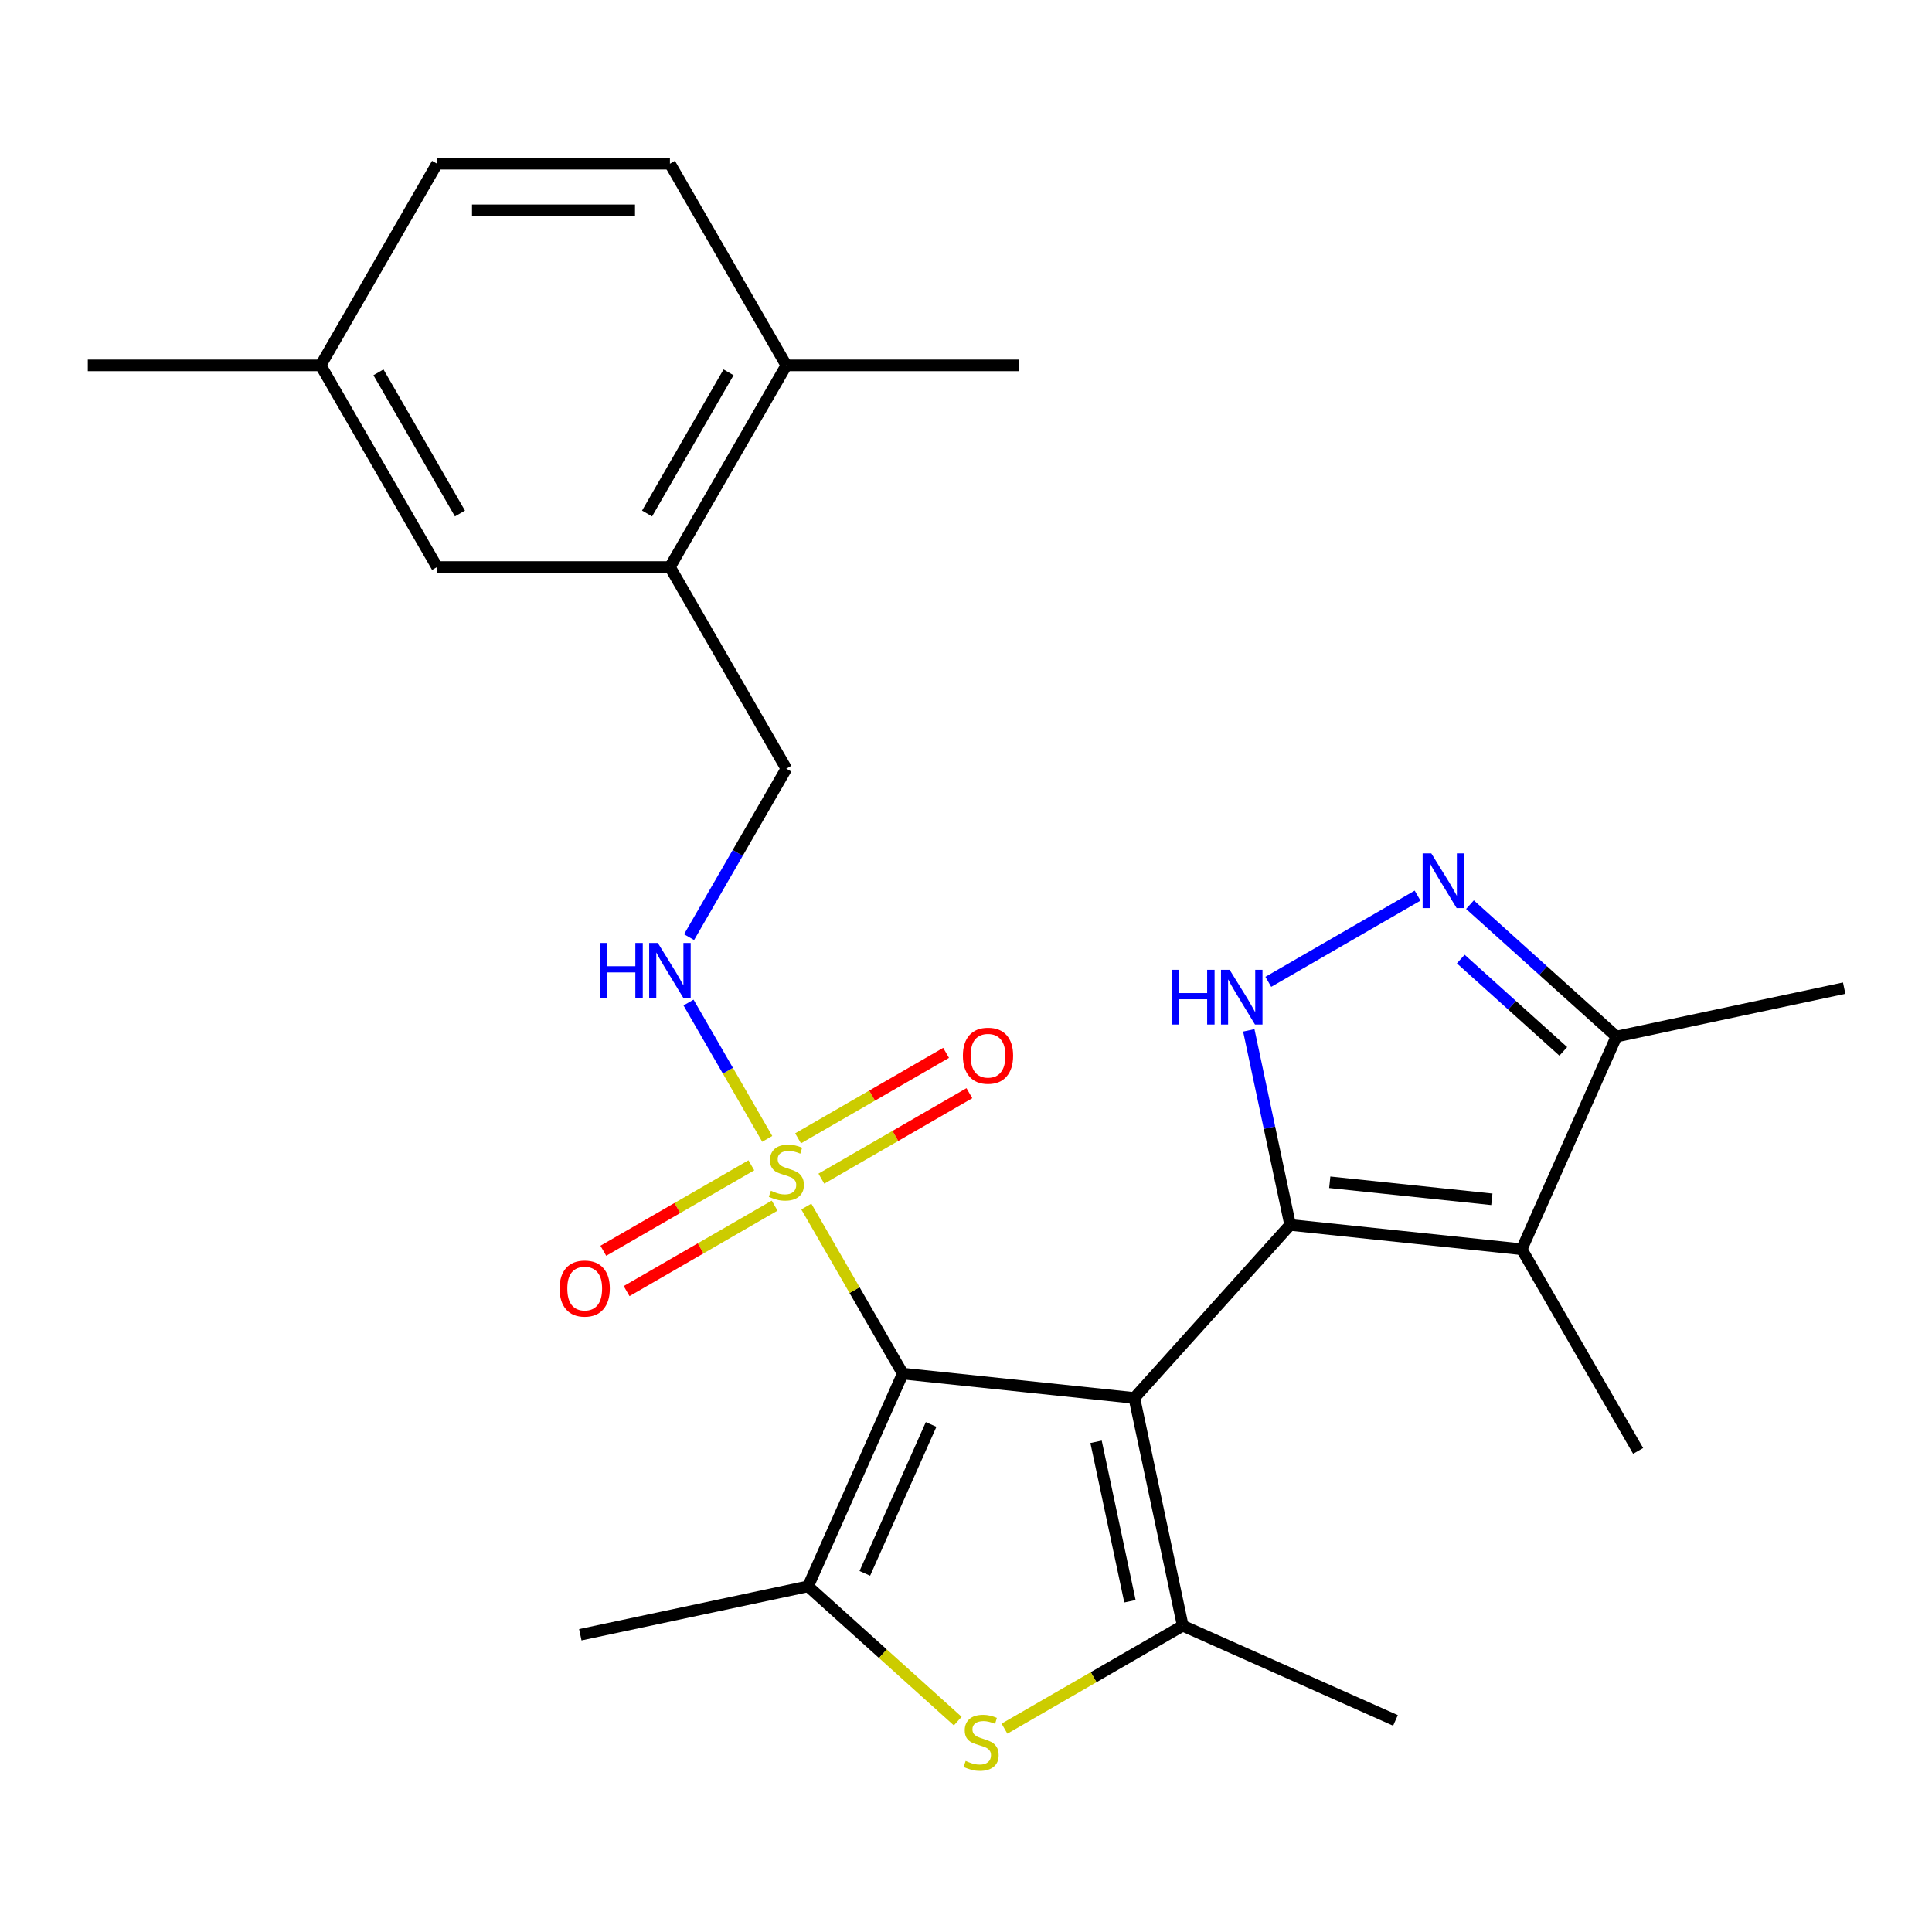 <?xml version='1.0' encoding='iso-8859-1'?>
<svg version='1.1' baseProfile='full'
              xmlns='http://www.w3.org/2000/svg'
                      xmlns:rdkit='http://www.rdkit.org/xml'
                      xmlns:xlink='http://www.w3.org/1999/xlink'
                  xml:space='preserve'
width='1000px' height='1000px' viewBox='0 0 1000 1000'>
<!-- END OF HEADER -->
<rect style='opacity:1.0;fill:#FFFFFF;stroke:none' width='1000' height='1000' x='0' y='0'> </rect>
<path class='bond-0' d='M 587.135,723.583 L 467.275,710.985' style='fill:none;fill-rule:evenodd;stroke:#000000;stroke-width:6px;stroke-linecap:butt;stroke-linejoin:miter;stroke-opacity:1' />
<path class='bond-1' d='M 587.135,723.583 L 667.779,634.019' style='fill:none;fill-rule:evenodd;stroke:#000000;stroke-width:6px;stroke-linecap:butt;stroke-linejoin:miter;stroke-opacity:1' />
<path class='bond-3' d='M 587.135,723.583 L 612.193,841.469' style='fill:none;fill-rule:evenodd;stroke:#000000;stroke-width:6px;stroke-linecap:butt;stroke-linejoin:miter;stroke-opacity:1' />
<path class='bond-3' d='M 567.317,746.277 L 584.857,828.798' style='fill:none;fill-rule:evenodd;stroke:#000000;stroke-width:6px;stroke-linecap:butt;stroke-linejoin:miter;stroke-opacity:1' />
<path class='bond-2' d='M 467.275,710.985 L 442.31,667.745' style='fill:none;fill-rule:evenodd;stroke:#000000;stroke-width:6px;stroke-linecap:butt;stroke-linejoin:miter;stroke-opacity:1' />
<path class='bond-2' d='M 442.31,667.745 L 417.346,624.504' style='fill:none;fill-rule:evenodd;stroke:#CCCC00;stroke-width:6px;stroke-linecap:butt;stroke-linejoin:miter;stroke-opacity:1' />
<path class='bond-4' d='M 467.275,710.985 L 418.255,821.085' style='fill:none;fill-rule:evenodd;stroke:#000000;stroke-width:6px;stroke-linecap:butt;stroke-linejoin:miter;stroke-opacity:1' />
<path class='bond-4' d='M 481.942,737.304 L 447.628,814.374' style='fill:none;fill-rule:evenodd;stroke:#000000;stroke-width:6px;stroke-linecap:butt;stroke-linejoin:miter;stroke-opacity:1' />
<path class='bond-5' d='M 667.779,634.019 L 657.075,583.662' style='fill:none;fill-rule:evenodd;stroke:#000000;stroke-width:6px;stroke-linecap:butt;stroke-linejoin:miter;stroke-opacity:1' />
<path class='bond-5' d='M 657.075,583.662 L 646.372,533.305' style='fill:none;fill-rule:evenodd;stroke:#0000FF;stroke-width:6px;stroke-linecap:butt;stroke-linejoin:miter;stroke-opacity:1' />
<path class='bond-6' d='M 667.779,634.019 L 787.639,646.616' style='fill:none;fill-rule:evenodd;stroke:#000000;stroke-width:6px;stroke-linecap:butt;stroke-linejoin:miter;stroke-opacity:1' />
<path class='bond-6' d='M 688.278,611.936 L 772.179,620.755' style='fill:none;fill-rule:evenodd;stroke:#000000;stroke-width:6px;stroke-linecap:butt;stroke-linejoin:miter;stroke-opacity:1' />
<path class='bond-10' d='M 397.123,589.478 L 376.754,554.197' style='fill:none;fill-rule:evenodd;stroke:#CCCC00;stroke-width:6px;stroke-linecap:butt;stroke-linejoin:miter;stroke-opacity:1' />
<path class='bond-10' d='M 376.754,554.197 L 356.384,518.916' style='fill:none;fill-rule:evenodd;stroke:#0000FF;stroke-width:6px;stroke-linecap:butt;stroke-linejoin:miter;stroke-opacity:1' />
<path class='bond-11' d='M 425.134,610.067 L 463.442,587.949' style='fill:none;fill-rule:evenodd;stroke:#CCCC00;stroke-width:6px;stroke-linecap:butt;stroke-linejoin:miter;stroke-opacity:1' />
<path class='bond-11' d='M 463.442,587.949 L 501.751,565.832' style='fill:none;fill-rule:evenodd;stroke:#FF0000;stroke-width:6px;stroke-linecap:butt;stroke-linejoin:miter;stroke-opacity:1' />
<path class='bond-11' d='M 413.082,589.192 L 451.39,567.075' style='fill:none;fill-rule:evenodd;stroke:#CCCC00;stroke-width:6px;stroke-linecap:butt;stroke-linejoin:miter;stroke-opacity:1' />
<path class='bond-11' d='M 451.39,567.075 L 489.699,544.957' style='fill:none;fill-rule:evenodd;stroke:#FF0000;stroke-width:6px;stroke-linecap:butt;stroke-linejoin:miter;stroke-opacity:1' />
<path class='bond-12' d='M 388.896,603.156 L 350.588,625.273' style='fill:none;fill-rule:evenodd;stroke:#CCCC00;stroke-width:6px;stroke-linecap:butt;stroke-linejoin:miter;stroke-opacity:1' />
<path class='bond-12' d='M 350.588,625.273 L 312.279,647.39' style='fill:none;fill-rule:evenodd;stroke:#FF0000;stroke-width:6px;stroke-linecap:butt;stroke-linejoin:miter;stroke-opacity:1' />
<path class='bond-12' d='M 400.948,624.031 L 362.64,646.148' style='fill:none;fill-rule:evenodd;stroke:#CCCC00;stroke-width:6px;stroke-linecap:butt;stroke-linejoin:miter;stroke-opacity:1' />
<path class='bond-12' d='M 362.64,646.148 L 324.332,668.265' style='fill:none;fill-rule:evenodd;stroke:#FF0000;stroke-width:6px;stroke-linecap:butt;stroke-linejoin:miter;stroke-opacity:1' />
<path class='bond-7' d='M 612.193,841.469 L 566.052,868.108' style='fill:none;fill-rule:evenodd;stroke:#000000;stroke-width:6px;stroke-linecap:butt;stroke-linejoin:miter;stroke-opacity:1' />
<path class='bond-7' d='M 566.052,868.108 L 519.912,894.747' style='fill:none;fill-rule:evenodd;stroke:#CCCC00;stroke-width:6px;stroke-linecap:butt;stroke-linejoin:miter;stroke-opacity:1' />
<path class='bond-18' d='M 612.193,841.469 L 722.293,890.489' style='fill:none;fill-rule:evenodd;stroke:#000000;stroke-width:6px;stroke-linecap:butt;stroke-linejoin:miter;stroke-opacity:1' />
<path class='bond-21' d='M 418.255,821.085 L 300.369,846.143' style='fill:none;fill-rule:evenodd;stroke:#000000;stroke-width:6px;stroke-linecap:butt;stroke-linejoin:miter;stroke-opacity:1' />
<path class='bond-26' d='M 418.255,821.085 L 456.991,855.963' style='fill:none;fill-rule:evenodd;stroke:#000000;stroke-width:6px;stroke-linecap:butt;stroke-linejoin:miter;stroke-opacity:1' />
<path class='bond-26' d='M 456.991,855.963 L 495.726,890.841' style='fill:none;fill-rule:evenodd;stroke:#CCCC00;stroke-width:6px;stroke-linecap:butt;stroke-linejoin:miter;stroke-opacity:1' />
<path class='bond-8' d='M 656.474,508.192 L 733.739,463.583' style='fill:none;fill-rule:evenodd;stroke:#0000FF;stroke-width:6px;stroke-linecap:butt;stroke-linejoin:miter;stroke-opacity:1' />
<path class='bond-9' d='M 787.639,646.616 L 836.659,536.516' style='fill:none;fill-rule:evenodd;stroke:#000000;stroke-width:6px;stroke-linecap:butt;stroke-linejoin:miter;stroke-opacity:1' />
<path class='bond-20' d='M 787.639,646.616 L 847.899,750.99' style='fill:none;fill-rule:evenodd;stroke:#000000;stroke-width:6px;stroke-linecap:butt;stroke-linejoin:miter;stroke-opacity:1' />
<path class='bond-27' d='M 760.848,468.255 L 798.753,502.386' style='fill:none;fill-rule:evenodd;stroke:#0000FF;stroke-width:6px;stroke-linecap:butt;stroke-linejoin:miter;stroke-opacity:1' />
<path class='bond-27' d='M 798.753,502.386 L 836.659,536.516' style='fill:none;fill-rule:evenodd;stroke:#000000;stroke-width:6px;stroke-linecap:butt;stroke-linejoin:miter;stroke-opacity:1' />
<path class='bond-27' d='M 756.091,496.407 L 782.625,520.298' style='fill:none;fill-rule:evenodd;stroke:#0000FF;stroke-width:6px;stroke-linecap:butt;stroke-linejoin:miter;stroke-opacity:1' />
<path class='bond-27' d='M 782.625,520.298 L 809.159,544.189' style='fill:none;fill-rule:evenodd;stroke:#000000;stroke-width:6px;stroke-linecap:butt;stroke-linejoin:miter;stroke-opacity:1' />
<path class='bond-23' d='M 836.659,536.516 L 954.545,511.458' style='fill:none;fill-rule:evenodd;stroke:#000000;stroke-width:6px;stroke-linecap:butt;stroke-linejoin:miter;stroke-opacity:1' />
<path class='bond-14' d='M 356.67,485.065 L 381.843,441.464' style='fill:none;fill-rule:evenodd;stroke:#0000FF;stroke-width:6px;stroke-linecap:butt;stroke-linejoin:miter;stroke-opacity:1' />
<path class='bond-14' d='M 381.843,441.464 L 407.015,397.864' style='fill:none;fill-rule:evenodd;stroke:#000000;stroke-width:6px;stroke-linecap:butt;stroke-linejoin:miter;stroke-opacity:1' />
<path class='bond-13' d='M 346.755,293.491 L 407.015,397.864' style='fill:none;fill-rule:evenodd;stroke:#000000;stroke-width:6px;stroke-linecap:butt;stroke-linejoin:miter;stroke-opacity:1' />
<path class='bond-15' d='M 346.755,293.491 L 407.015,189.117' style='fill:none;fill-rule:evenodd;stroke:#000000;stroke-width:6px;stroke-linecap:butt;stroke-linejoin:miter;stroke-opacity:1' />
<path class='bond-15' d='M 334.919,265.783 L 377.101,192.721' style='fill:none;fill-rule:evenodd;stroke:#000000;stroke-width:6px;stroke-linecap:butt;stroke-linejoin:miter;stroke-opacity:1' />
<path class='bond-16' d='M 346.755,293.491 L 226.235,293.491' style='fill:none;fill-rule:evenodd;stroke:#000000;stroke-width:6px;stroke-linecap:butt;stroke-linejoin:miter;stroke-opacity:1' />
<path class='bond-17' d='M 407.015,189.117 L 346.755,84.743' style='fill:none;fill-rule:evenodd;stroke:#000000;stroke-width:6px;stroke-linecap:butt;stroke-linejoin:miter;stroke-opacity:1' />
<path class='bond-24' d='M 407.015,189.117 L 527.535,189.117' style='fill:none;fill-rule:evenodd;stroke:#000000;stroke-width:6px;stroke-linecap:butt;stroke-linejoin:miter;stroke-opacity:1' />
<path class='bond-19' d='M 226.235,293.491 L 165.975,189.117' style='fill:none;fill-rule:evenodd;stroke:#000000;stroke-width:6px;stroke-linecap:butt;stroke-linejoin:miter;stroke-opacity:1' />
<path class='bond-19' d='M 238.071,265.783 L 195.888,192.721' style='fill:none;fill-rule:evenodd;stroke:#000000;stroke-width:6px;stroke-linecap:butt;stroke-linejoin:miter;stroke-opacity:1' />
<path class='bond-28' d='M 346.755,84.743 L 226.235,84.743' style='fill:none;fill-rule:evenodd;stroke:#000000;stroke-width:6px;stroke-linecap:butt;stroke-linejoin:miter;stroke-opacity:1' />
<path class='bond-28' d='M 328.677,108.848 L 244.313,108.848' style='fill:none;fill-rule:evenodd;stroke:#000000;stroke-width:6px;stroke-linecap:butt;stroke-linejoin:miter;stroke-opacity:1' />
<path class='bond-22' d='M 165.975,189.117 L 226.235,84.743' style='fill:none;fill-rule:evenodd;stroke:#000000;stroke-width:6px;stroke-linecap:butt;stroke-linejoin:miter;stroke-opacity:1' />
<path class='bond-25' d='M 165.975,189.117 L 45.455,189.117' style='fill:none;fill-rule:evenodd;stroke:#000000;stroke-width:6px;stroke-linecap:butt;stroke-linejoin:miter;stroke-opacity:1' />
<path  class='atom-3' d='M 399.015 616.331
Q 399.335 616.451, 400.655 617.011
Q 401.975 617.571, 403.415 617.931
Q 404.895 618.251, 406.335 618.251
Q 409.015 618.251, 410.575 616.971
Q 412.135 615.651, 412.135 613.371
Q 412.135 611.811, 411.335 610.851
Q 410.575 609.891, 409.375 609.371
Q 408.175 608.851, 406.175 608.251
Q 403.655 607.491, 402.135 606.771
Q 400.655 606.051, 399.575 604.531
Q 398.535 603.011, 398.535 600.451
Q 398.535 596.891, 400.935 594.691
Q 403.375 592.491, 408.175 592.491
Q 411.455 592.491, 415.175 594.051
L 414.255 597.131
Q 410.855 595.731, 408.295 595.731
Q 405.535 595.731, 404.015 596.891
Q 402.495 598.011, 402.535 599.971
Q 402.535 601.491, 403.295 602.411
Q 404.095 603.331, 405.215 603.851
Q 406.375 604.371, 408.295 604.971
Q 410.855 605.771, 412.375 606.571
Q 413.895 607.371, 414.975 609.011
Q 416.095 610.611, 416.095 613.371
Q 416.095 617.291, 413.455 619.411
Q 410.855 621.491, 406.495 621.491
Q 403.975 621.491, 402.055 620.931
Q 400.175 620.411, 397.935 619.491
L 399.015 616.331
' fill='#CCCC00'/>
<path  class='atom-6' d='M 606.501 501.972
L 610.341 501.972
L 610.341 514.012
L 624.821 514.012
L 624.821 501.972
L 628.661 501.972
L 628.661 530.292
L 624.821 530.292
L 624.821 517.212
L 610.341 517.212
L 610.341 530.292
L 606.501 530.292
L 606.501 501.972
' fill='#0000FF'/>
<path  class='atom-6' d='M 636.461 501.972
L 645.741 516.972
Q 646.661 518.452, 648.141 521.132
Q 649.621 523.812, 649.701 523.972
L 649.701 501.972
L 653.461 501.972
L 653.461 530.292
L 649.581 530.292
L 639.621 513.892
Q 638.461 511.972, 637.221 509.772
Q 636.021 507.572, 635.661 506.892
L 635.661 530.292
L 631.981 530.292
L 631.981 501.972
L 636.461 501.972
' fill='#0000FF'/>
<path  class='atom-8' d='M 499.819 911.449
Q 500.139 911.569, 501.459 912.129
Q 502.779 912.689, 504.219 913.049
Q 505.699 913.369, 507.139 913.369
Q 509.819 913.369, 511.379 912.089
Q 512.939 910.769, 512.939 908.489
Q 512.939 906.929, 512.139 905.969
Q 511.379 905.009, 510.179 904.489
Q 508.979 903.969, 506.979 903.369
Q 504.459 902.609, 502.939 901.889
Q 501.459 901.169, 500.379 899.649
Q 499.339 898.129, 499.339 895.569
Q 499.339 892.009, 501.739 889.809
Q 504.179 887.609, 508.979 887.609
Q 512.259 887.609, 515.979 889.169
L 515.059 892.249
Q 511.659 890.849, 509.099 890.849
Q 506.339 890.849, 504.819 892.009
Q 503.299 893.129, 503.339 895.089
Q 503.339 896.609, 504.099 897.529
Q 504.899 898.449, 506.019 898.969
Q 507.179 899.489, 509.099 900.089
Q 511.659 900.889, 513.179 901.689
Q 514.699 902.489, 515.779 904.129
Q 516.899 905.729, 516.899 908.489
Q 516.899 912.409, 514.259 914.529
Q 511.659 916.609, 507.299 916.609
Q 504.779 916.609, 502.859 916.049
Q 500.979 915.529, 498.739 914.609
L 499.819 911.449
' fill='#CCCC00'/>
<path  class='atom-9' d='M 740.835 441.712
L 750.115 456.712
Q 751.035 458.192, 752.515 460.872
Q 753.995 463.552, 754.075 463.712
L 754.075 441.712
L 757.835 441.712
L 757.835 470.032
L 753.955 470.032
L 743.995 453.632
Q 742.835 451.712, 741.595 449.512
Q 740.395 447.312, 740.035 446.632
L 740.035 470.032
L 736.355 470.032
L 736.355 441.712
L 740.835 441.712
' fill='#0000FF'/>
<path  class='atom-11' d='M 310.535 488.078
L 314.375 488.078
L 314.375 500.118
L 328.855 500.118
L 328.855 488.078
L 332.695 488.078
L 332.695 516.398
L 328.855 516.398
L 328.855 503.318
L 314.375 503.318
L 314.375 516.398
L 310.535 516.398
L 310.535 488.078
' fill='#0000FF'/>
<path  class='atom-11' d='M 340.495 488.078
L 349.775 503.078
Q 350.695 504.558, 352.175 507.238
Q 353.655 509.918, 353.735 510.078
L 353.735 488.078
L 357.495 488.078
L 357.495 516.398
L 353.615 516.398
L 343.655 499.998
Q 342.495 498.078, 341.255 495.878
Q 340.055 493.678, 339.695 492.998
L 339.695 516.398
L 336.015 516.398
L 336.015 488.078
L 340.495 488.078
' fill='#0000FF'/>
<path  class='atom-12' d='M 498.389 546.431
Q 498.389 539.631, 501.749 535.831
Q 505.109 532.031, 511.389 532.031
Q 517.669 532.031, 521.029 535.831
Q 524.389 539.631, 524.389 546.431
Q 524.389 553.311, 520.989 557.231
Q 517.589 561.111, 511.389 561.111
Q 505.149 561.111, 501.749 557.231
Q 498.389 553.351, 498.389 546.431
M 511.389 557.911
Q 515.709 557.911, 518.029 555.031
Q 520.389 552.111, 520.389 546.431
Q 520.389 540.871, 518.029 538.071
Q 515.709 535.231, 511.389 535.231
Q 507.069 535.231, 504.709 538.031
Q 502.389 540.831, 502.389 546.431
Q 502.389 552.151, 504.709 555.031
Q 507.069 557.911, 511.389 557.911
' fill='#FF0000'/>
<path  class='atom-13' d='M 289.642 666.951
Q 289.642 660.151, 293.002 656.351
Q 296.362 652.551, 302.642 652.551
Q 308.922 652.551, 312.282 656.351
Q 315.642 660.151, 315.642 666.951
Q 315.642 673.831, 312.242 677.751
Q 308.842 681.631, 302.642 681.631
Q 296.402 681.631, 293.002 677.751
Q 289.642 673.871, 289.642 666.951
M 302.642 678.431
Q 306.962 678.431, 309.282 675.551
Q 311.642 672.631, 311.642 666.951
Q 311.642 661.391, 309.282 658.591
Q 306.962 655.751, 302.642 655.751
Q 298.322 655.751, 295.962 658.551
Q 293.642 661.351, 293.642 666.951
Q 293.642 672.671, 295.962 675.551
Q 298.322 678.431, 302.642 678.431
' fill='#FF0000'/>
</svg>
